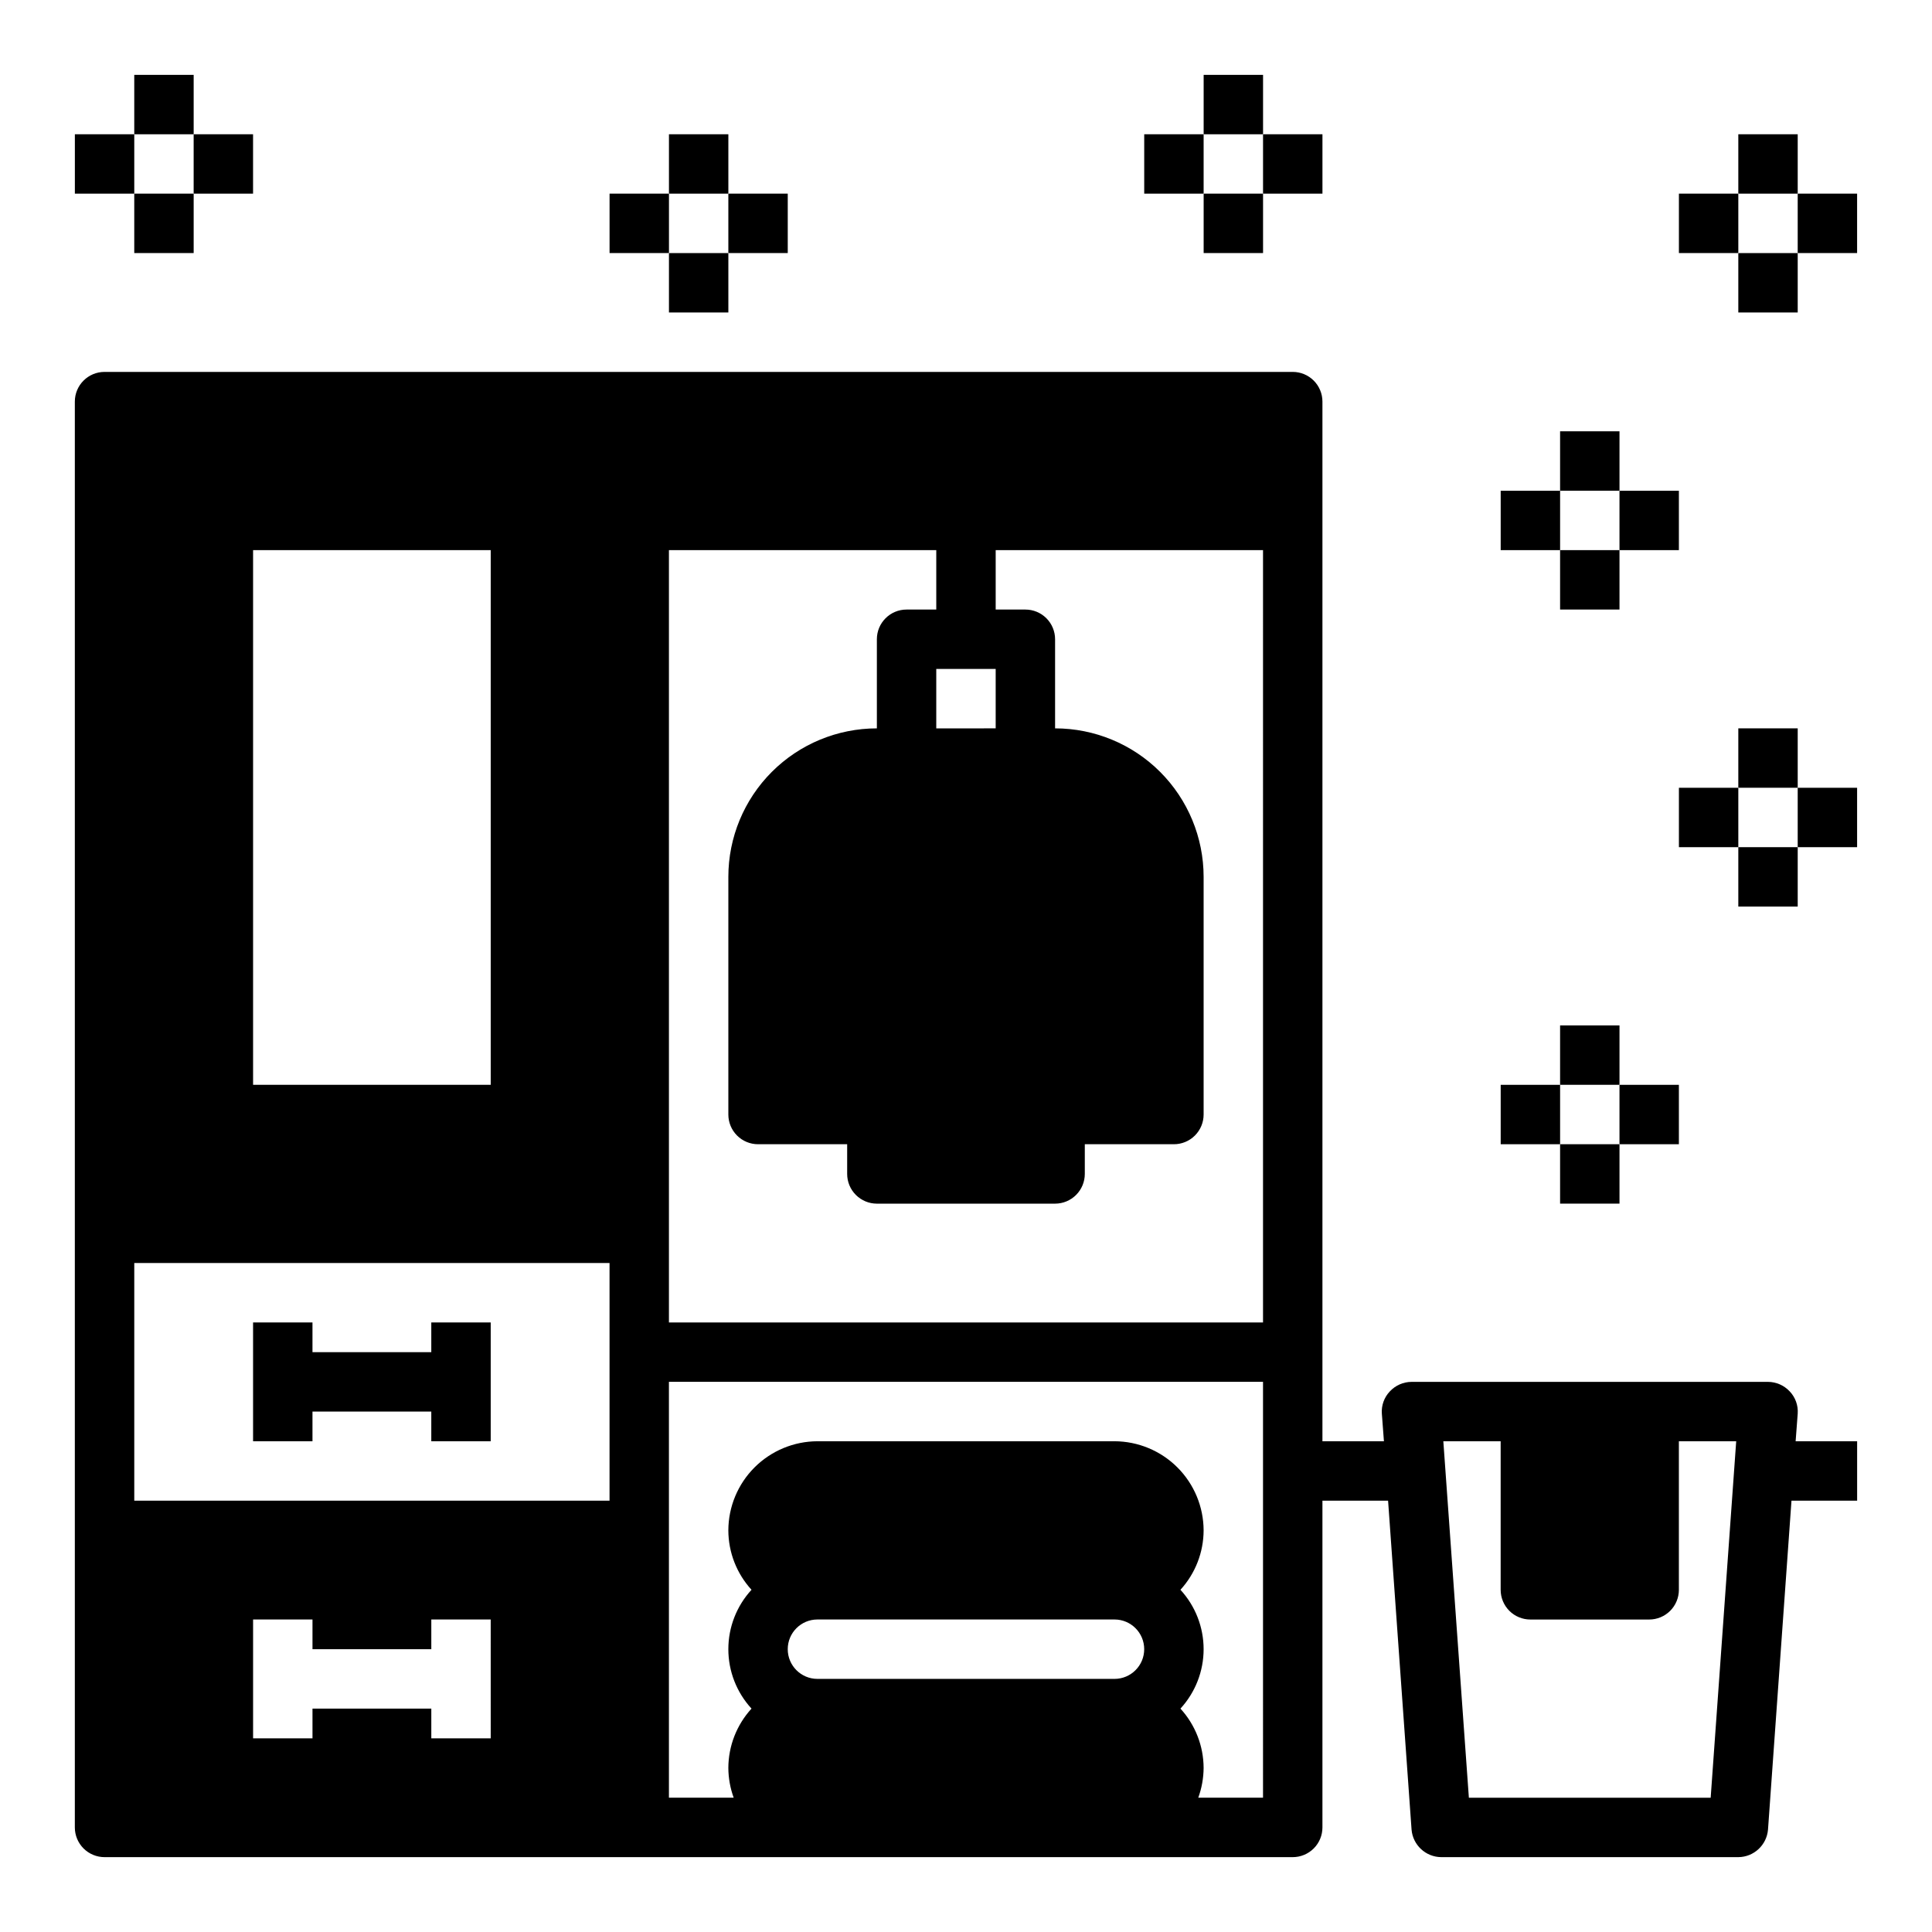 <?xml version="1.0" encoding="UTF-8"?>
<!-- The Best Svg Icon site in the world: iconSvg.co, Visit us! https://iconsvg.co -->
<svg fill="#000000" width="800px" height="800px" version="1.1" viewBox="144 144 512 512" xmlns="http://www.w3.org/2000/svg">
 <g>
  <path d="m321.28 179.58h15.742v15.742h-15.742z"/>
  <path d="m305.54 195.32h15.742v15.742h-15.742z"/>
  <path d="m321.28 211.07h15.742v15.742h-15.742z"/>
  <path d="m337.02 195.32h15.742v15.742h-15.742z"/>
  <path d="m462.98 163.84h15.742v15.742h-15.742z"/>
  <path d="m447.23 179.58h15.742v15.742h-15.742z"/>
  <path d="m462.98 195.32h15.742v15.742h-15.742z"/>
  <path d="m478.72 179.58h15.742v15.742h-15.742z"/>
  <path d="m179.58 163.84h15.742v15.742h-15.742z"/>
  <path d="m163.84 179.58h15.742v15.742h-15.742z"/>
  <path d="m179.58 195.32h15.742v15.742h-15.742z"/>
  <path d="m195.32 179.58h15.742v15.742h-15.742z"/>
  <path d="m619.86 525.95 0.551-7.32c0.156-2.18-0.617-4.324-2.125-5.902-1.488-1.594-3.566-2.508-5.746-2.519h-94.465c-2.18 0.012-4.258 0.926-5.746 2.519-1.508 1.578-2.281 3.723-2.125 5.902l0.551 7.32h-16.297v-275.52c0-2.086-0.828-4.09-2.305-5.566-1.477-1.477-3.477-2.305-5.566-2.305h-314.88c-4.348 0-7.875 3.523-7.875 7.871v377.86c0 2.086 0.832 4.09 2.309 5.566 1.477 1.473 3.477 2.305 5.566 2.305h314.88c2.09 0 4.09-0.832 5.566-2.305 1.477-1.477 2.305-3.481 2.305-5.566v-86.594h17.398l6.219 87.145c0.332 4.109 3.75 7.289 7.871 7.32h78.723c4.125-0.031 7.539-3.211 7.871-7.32l6.219-87.145h17.398v-15.746zm-408.79-236.16h62.977v141.7h-62.977zm62.977 314.88h-15.746v-7.871h-31.488v7.871h-15.742v-31.488h15.742v7.871h31.488v-7.871h15.742zm31.488-62.977h-125.95v-62.977h125.95zm133.82 47.23h-78.723c-4.348 0-7.871-3.523-7.871-7.871 0-4.348 3.523-7.871 7.871-7.871h78.723c4.348 0 7.871 3.523 7.871 7.871 0 4.348-3.523 7.871-7.871 7.871zm39.359 31.488h-17.16c0.914-2.523 1.395-5.184 1.418-7.871-0.016-5.828-2.207-11.441-6.141-15.742 3.949-4.293 6.141-9.914 6.141-15.746 0-5.832-2.191-11.453-6.141-15.742 3.934-4.301 6.125-9.918 6.141-15.746-0.02-6.258-2.516-12.254-6.941-16.68-4.422-4.422-10.418-6.918-16.676-6.938h-78.723c-6.258 0.02-12.25 2.516-16.676 6.938-4.426 4.426-6.922 10.422-6.938 16.68 0.016 5.828 2.203 11.445 6.141 15.746-3.949 4.289-6.141 9.91-6.141 15.742 0 5.832 2.191 11.453 6.141 15.746-3.938 4.301-6.125 9.914-6.141 15.742 0.02 2.688 0.5 5.348 1.414 7.871h-17.16v-110.21h157.44zm0-125.95h-157.44v-204.67h70.848v15.742l-7.871 0.004c-4.348 0-7.871 3.523-7.871 7.871v23.617c-10.438 0-20.449 4.144-27.832 11.527-7.383 7.383-11.527 17.395-11.527 27.832v62.977c0 2.086 0.828 4.09 2.305 5.566 1.477 1.477 3.477 2.305 5.566 2.305h23.617v7.871c0 2.09 0.828 4.09 2.305 5.566 1.477 1.477 3.477 2.309 5.566 2.309h47.23c2.09 0 4.09-0.832 5.566-2.309 1.477-1.477 2.309-3.477 2.309-5.566v-7.871h23.617-0.004c2.09 0 4.09-0.828 5.566-2.305 1.477-1.477 2.309-3.481 2.309-5.566v-62.977c0-10.438-4.148-20.449-11.531-27.832-7.379-7.383-17.391-11.527-27.832-11.527v-23.617c0-2.086-0.828-4.09-2.305-5.566-1.477-1.477-3.477-2.305-5.566-2.305h-7.871v-15.746h70.848zm-70.848-173.18v15.742l-15.746 0.004v-15.746zm189.48 299.14h-64.078l-6.769-94.465h15.191v39.363c0 2.086 0.828 4.09 2.305 5.566 1.477 1.477 3.481 2.305 5.566 2.305h31.488c2.09 0 4.09-0.828 5.566-2.305 1.477-1.477 2.305-3.481 2.305-5.566v-39.363h15.191z"/>
  <path d="m226.81 518.08h31.488v7.871h15.746v-31.488h-15.746v7.875h-31.488v-7.875h-15.742v31.488h15.742z"/>
  <path d="m604.67 179.58h15.742v15.742h-15.742z"/>
  <path d="m588.93 195.32h15.742v15.742h-15.742z"/>
  <path d="m604.67 211.07h15.742v15.742h-15.742z"/>
  <path d="m620.41 195.32h15.742v15.742h-15.742z"/>
  <path d="m557.44 258.3h15.742v15.742h-15.742z"/>
  <path d="m541.7 274.05h15.742v15.742h-15.742z"/>
  <path d="m557.44 289.79h15.742v15.742h-15.742z"/>
  <path d="m573.18 274.05h15.742v15.742h-15.742z"/>
  <path d="m604.67 337.02h15.742v15.742h-15.742z"/>
  <path d="m588.93 352.77h15.742v15.742h-15.742z"/>
  <path d="m604.67 368.51h15.742v15.742h-15.742z"/>
  <path d="m620.41 352.77h15.742v15.742h-15.742z"/>
  <path d="m557.44 415.74h15.742v15.742h-15.742z"/>
  <path d="m541.7 431.49h15.742v15.742h-15.742z"/>
  <path d="m557.44 447.23h15.742v15.742h-15.742z"/>
  <path d="m573.18 431.49h15.742v15.742h-15.742z"/>
 </g>
</svg>